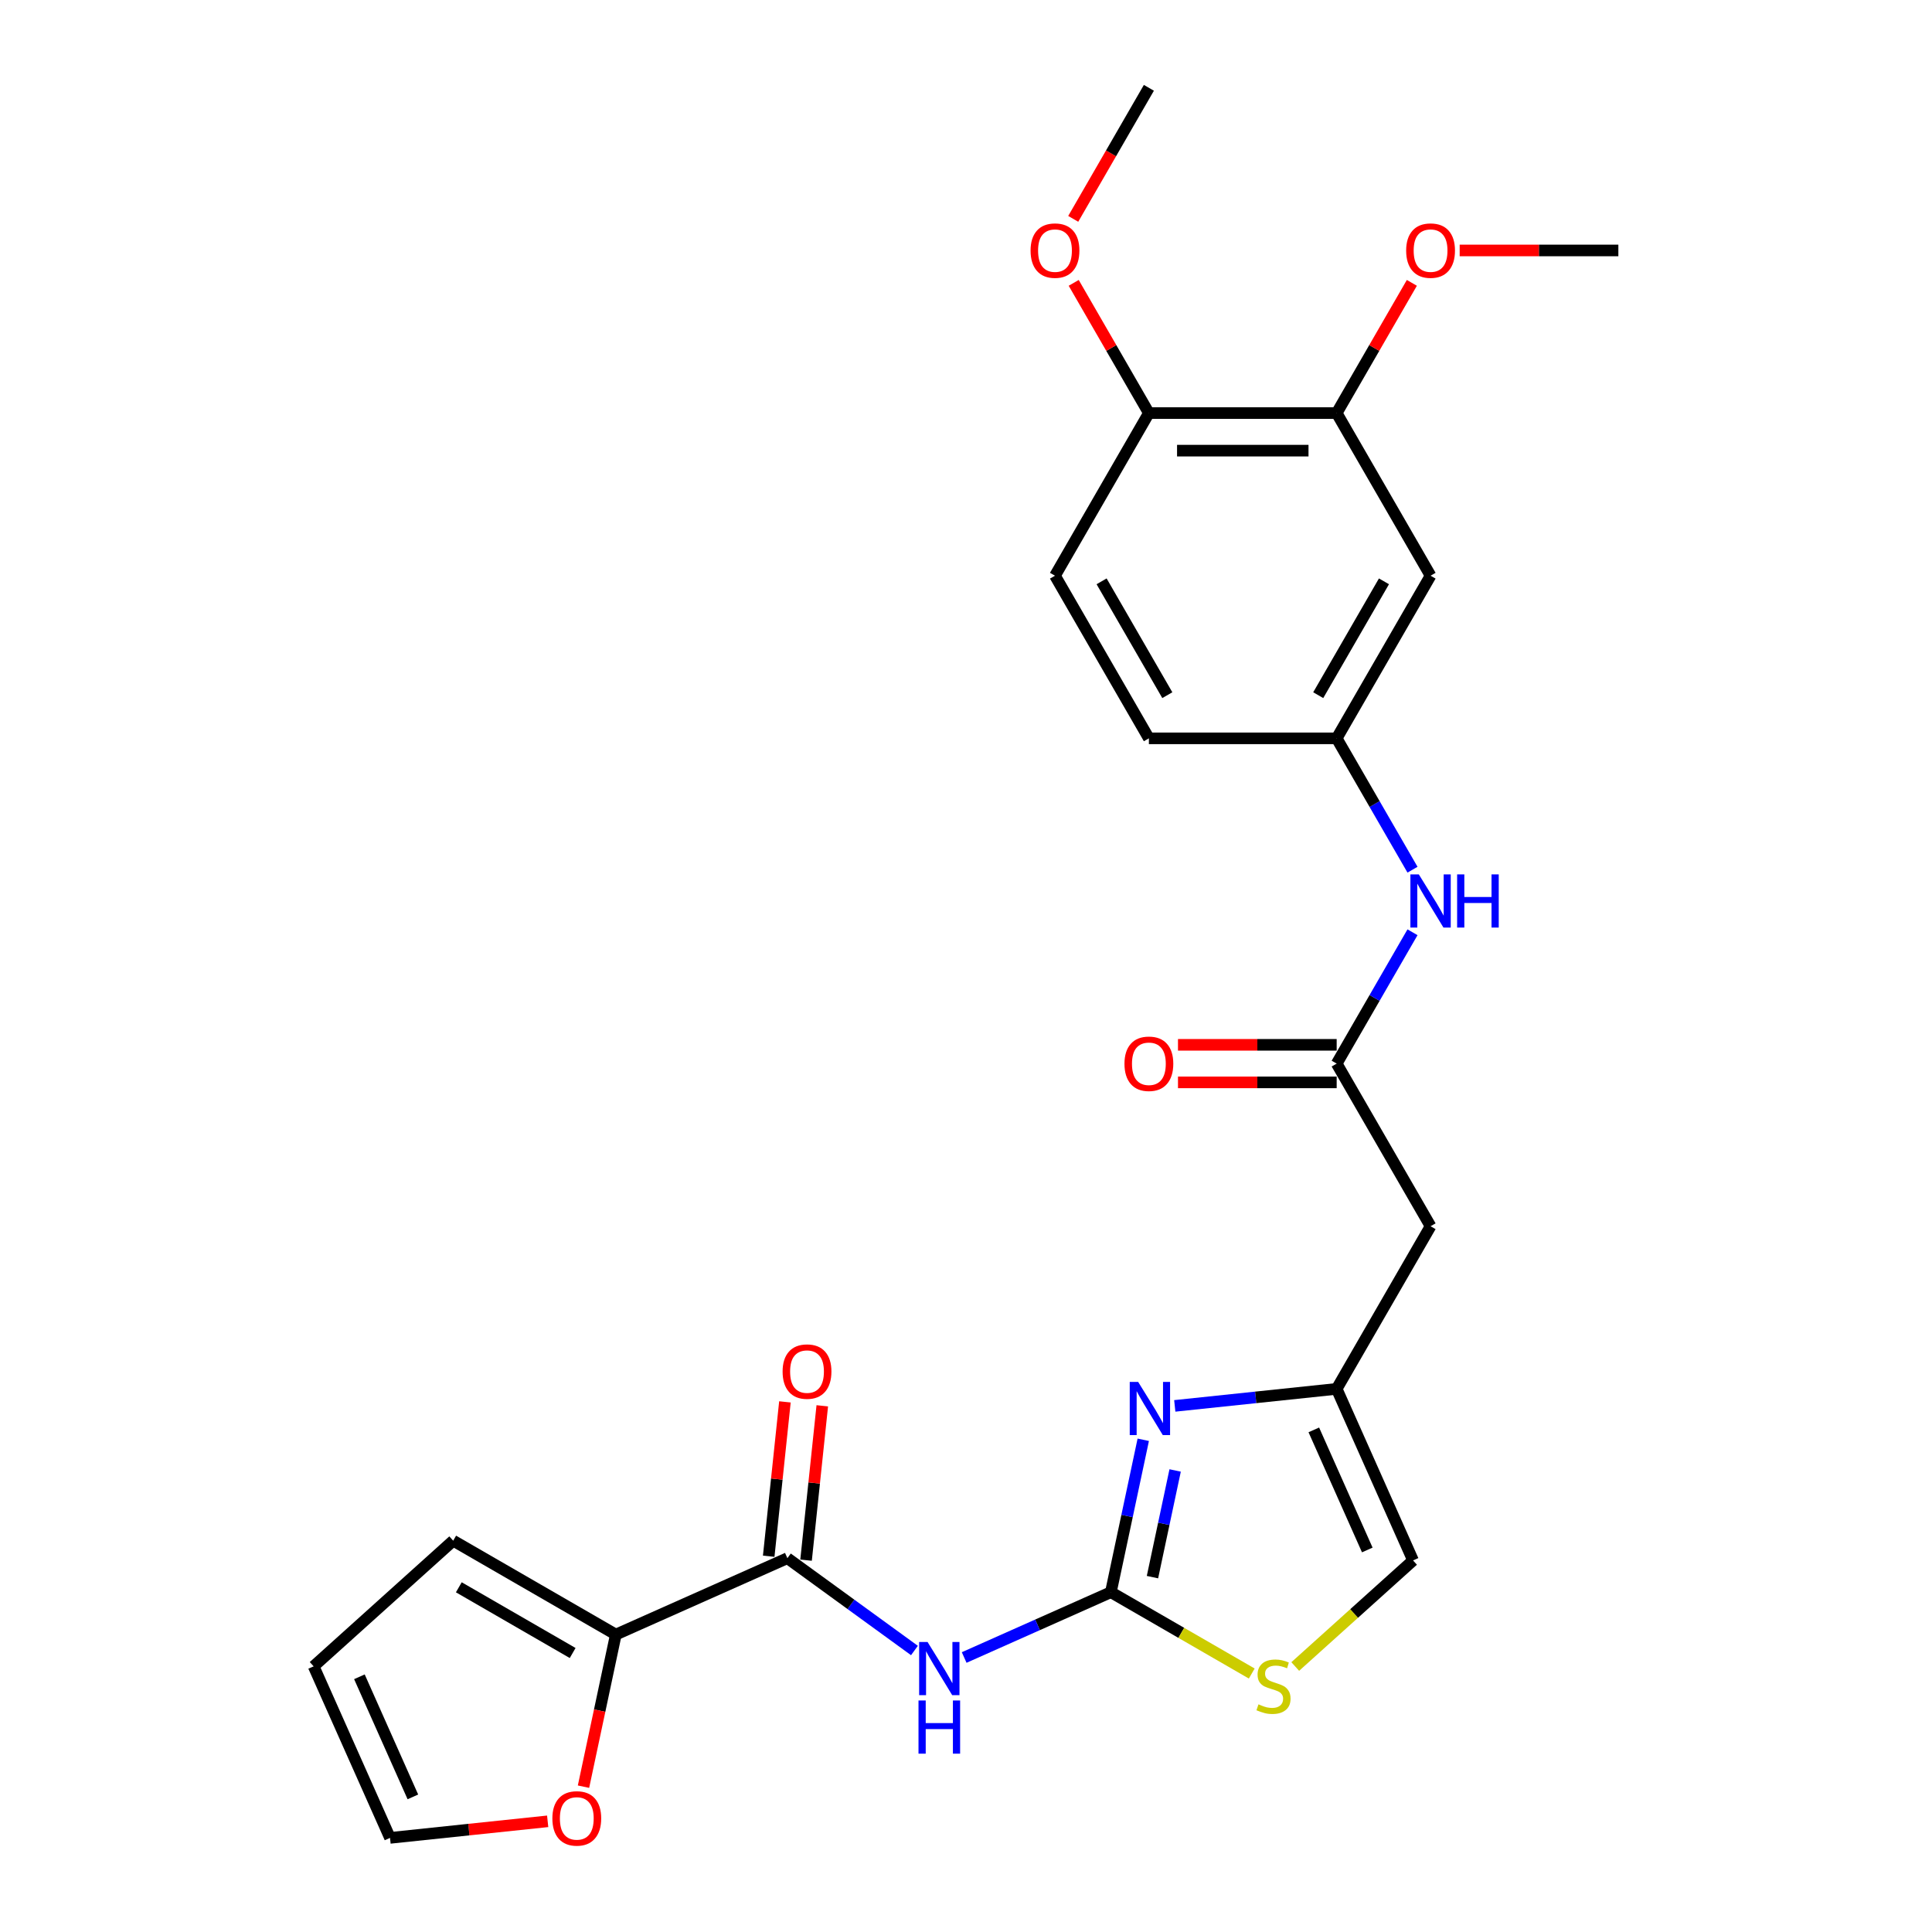 <?xml version='1.0' encoding='iso-8859-1'?>
<svg version='1.1' baseProfile='full'
              xmlns='http://www.w3.org/2000/svg'
                      xmlns:rdkit='http://www.rdkit.org/xml'
                      xmlns:xlink='http://www.w3.org/1999/xlink'
                  xml:space='preserve'
width='1000px' height='1000px' viewBox='0 0 1000 1000'>
<!-- END OF HEADER -->
<rect style='opacity:1.0;fill:#FFFFFF;stroke:none' width='1000' height='1000' x='0' y='0'> </rect>
<path class='bond-0' d='M 574.983,824.115 L 537.019,841.017' style='fill:none;fill-rule:evenodd;stroke:#000000;stroke-width:6px;stroke-linecap:butt;stroke-linejoin:miter;stroke-opacity:1' />
<path class='bond-0' d='M 537.019,841.017 L 499.055,857.92' style='fill:none;fill-rule:evenodd;stroke:#0000FF;stroke-width:6px;stroke-linecap:butt;stroke-linejoin:miter;stroke-opacity:1' />
<path class='bond-1' d='M 574.983,824.115 L 583.366,784.673' style='fill:none;fill-rule:evenodd;stroke:#000000;stroke-width:6px;stroke-linecap:butt;stroke-linejoin:miter;stroke-opacity:1' />
<path class='bond-1' d='M 583.366,784.673 L 591.75,745.232' style='fill:none;fill-rule:evenodd;stroke:#0000FF;stroke-width:6px;stroke-linecap:butt;stroke-linejoin:miter;stroke-opacity:1' />
<path class='bond-1' d='M 596.513,816.324 L 602.381,788.715' style='fill:none;fill-rule:evenodd;stroke:#000000;stroke-width:6px;stroke-linecap:butt;stroke-linejoin:miter;stroke-opacity:1' />
<path class='bond-1' d='M 602.381,788.715 L 608.25,761.106' style='fill:none;fill-rule:evenodd;stroke:#0000FF;stroke-width:6px;stroke-linecap:butt;stroke-linejoin:miter;stroke-opacity:1' />
<path class='bond-4' d='M 574.983,824.115 L 611.444,845.166' style='fill:none;fill-rule:evenodd;stroke:#000000;stroke-width:6px;stroke-linecap:butt;stroke-linejoin:miter;stroke-opacity:1' />
<path class='bond-4' d='M 611.444,845.166 L 647.905,866.216' style='fill:none;fill-rule:evenodd;stroke:#CCCC00;stroke-width:6px;stroke-linecap:butt;stroke-linejoin:miter;stroke-opacity:1' />
<path class='bond-2' d='M 473.316,854.3 L 440.433,830.408' style='fill:none;fill-rule:evenodd;stroke:#0000FF;stroke-width:6px;stroke-linecap:butt;stroke-linejoin:miter;stroke-opacity:1' />
<path class='bond-2' d='M 440.433,830.408 L 407.549,806.517' style='fill:none;fill-rule:evenodd;stroke:#000000;stroke-width:6px;stroke-linecap:butt;stroke-linejoin:miter;stroke-opacity:1' />
<path class='bond-3' d='M 608.061,727.686 L 649.96,723.282' style='fill:none;fill-rule:evenodd;stroke:#0000FF;stroke-width:6px;stroke-linecap:butt;stroke-linejoin:miter;stroke-opacity:1' />
<path class='bond-3' d='M 649.96,723.282 L 691.859,718.878' style='fill:none;fill-rule:evenodd;stroke:#000000;stroke-width:6px;stroke-linecap:butt;stroke-linejoin:miter;stroke-opacity:1' />
<path class='bond-5' d='M 407.549,806.517 L 318.752,846.052' style='fill:none;fill-rule:evenodd;stroke:#000000;stroke-width:6px;stroke-linecap:butt;stroke-linejoin:miter;stroke-opacity:1' />
<path class='bond-14' d='M 417.216,807.533 L 421.414,767.587' style='fill:none;fill-rule:evenodd;stroke:#000000;stroke-width:6px;stroke-linecap:butt;stroke-linejoin:miter;stroke-opacity:1' />
<path class='bond-14' d='M 421.414,767.587 L 425.613,727.642' style='fill:none;fill-rule:evenodd;stroke:#FF0000;stroke-width:6px;stroke-linecap:butt;stroke-linejoin:miter;stroke-opacity:1' />
<path class='bond-14' d='M 397.882,805.501 L 402.081,765.555' style='fill:none;fill-rule:evenodd;stroke:#000000;stroke-width:6px;stroke-linecap:butt;stroke-linejoin:miter;stroke-opacity:1' />
<path class='bond-14' d='M 402.081,765.555 L 406.279,725.61' style='fill:none;fill-rule:evenodd;stroke:#FF0000;stroke-width:6px;stroke-linecap:butt;stroke-linejoin:miter;stroke-opacity:1' />
<path class='bond-7' d='M 691.859,718.878 L 740.46,634.7' style='fill:none;fill-rule:evenodd;stroke:#000000;stroke-width:6px;stroke-linecap:butt;stroke-linejoin:miter;stroke-opacity:1' />
<path class='bond-26' d='M 691.859,718.878 L 731.394,807.675' style='fill:none;fill-rule:evenodd;stroke:#000000;stroke-width:6px;stroke-linecap:butt;stroke-linejoin:miter;stroke-opacity:1' />
<path class='bond-26' d='M 680.03,740.105 L 707.705,802.263' style='fill:none;fill-rule:evenodd;stroke:#000000;stroke-width:6px;stroke-linecap:butt;stroke-linejoin:miter;stroke-opacity:1' />
<path class='bond-8' d='M 670.416,862.58 L 700.905,835.128' style='fill:none;fill-rule:evenodd;stroke:#CCCC00;stroke-width:6px;stroke-linecap:butt;stroke-linejoin:miter;stroke-opacity:1' />
<path class='bond-8' d='M 700.905,835.128 L 731.394,807.675' style='fill:none;fill-rule:evenodd;stroke:#000000;stroke-width:6px;stroke-linecap:butt;stroke-linejoin:miter;stroke-opacity:1' />
<path class='bond-12' d='M 318.752,846.052 L 310.385,885.415' style='fill:none;fill-rule:evenodd;stroke:#000000;stroke-width:6px;stroke-linecap:butt;stroke-linejoin:miter;stroke-opacity:1' />
<path class='bond-12' d='M 310.385,885.415 L 302.018,924.779' style='fill:none;fill-rule:evenodd;stroke:#FF0000;stroke-width:6px;stroke-linecap:butt;stroke-linejoin:miter;stroke-opacity:1' />
<path class='bond-16' d='M 318.752,846.052 L 234.574,797.452' style='fill:none;fill-rule:evenodd;stroke:#000000;stroke-width:6px;stroke-linecap:butt;stroke-linejoin:miter;stroke-opacity:1' />
<path class='bond-16' d='M 296.405,855.597 L 237.481,821.577' style='fill:none;fill-rule:evenodd;stroke:#000000;stroke-width:6px;stroke-linecap:butt;stroke-linejoin:miter;stroke-opacity:1' />
<path class='bond-6' d='M 691.859,550.522 L 740.46,634.7' style='fill:none;fill-rule:evenodd;stroke:#000000;stroke-width:6px;stroke-linecap:butt;stroke-linejoin:miter;stroke-opacity:1' />
<path class='bond-11' d='M 691.859,550.522 L 711.485,516.53' style='fill:none;fill-rule:evenodd;stroke:#000000;stroke-width:6px;stroke-linecap:butt;stroke-linejoin:miter;stroke-opacity:1' />
<path class='bond-11' d='M 711.485,516.53 L 731.11,482.538' style='fill:none;fill-rule:evenodd;stroke:#0000FF;stroke-width:6px;stroke-linecap:butt;stroke-linejoin:miter;stroke-opacity:1' />
<path class='bond-17' d='M 691.859,540.802 L 650.792,540.802' style='fill:none;fill-rule:evenodd;stroke:#000000;stroke-width:6px;stroke-linecap:butt;stroke-linejoin:miter;stroke-opacity:1' />
<path class='bond-17' d='M 650.792,540.802 L 609.725,540.802' style='fill:none;fill-rule:evenodd;stroke:#FF0000;stroke-width:6px;stroke-linecap:butt;stroke-linejoin:miter;stroke-opacity:1' />
<path class='bond-17' d='M 691.859,560.242 L 650.792,560.242' style='fill:none;fill-rule:evenodd;stroke:#000000;stroke-width:6px;stroke-linecap:butt;stroke-linejoin:miter;stroke-opacity:1' />
<path class='bond-17' d='M 650.792,560.242 L 609.725,560.242' style='fill:none;fill-rule:evenodd;stroke:#FF0000;stroke-width:6px;stroke-linecap:butt;stroke-linejoin:miter;stroke-opacity:1' />
<path class='bond-9' d='M 740.46,297.988 L 691.859,382.166' style='fill:none;fill-rule:evenodd;stroke:#000000;stroke-width:6px;stroke-linecap:butt;stroke-linejoin:miter;stroke-opacity:1' />
<path class='bond-9' d='M 716.334,300.895 L 682.314,359.82' style='fill:none;fill-rule:evenodd;stroke:#000000;stroke-width:6px;stroke-linecap:butt;stroke-linejoin:miter;stroke-opacity:1' />
<path class='bond-10' d='M 740.46,297.988 L 691.859,213.81' style='fill:none;fill-rule:evenodd;stroke:#000000;stroke-width:6px;stroke-linecap:butt;stroke-linejoin:miter;stroke-opacity:1' />
<path class='bond-22' d='M 691.859,213.81 L 711.317,180.11' style='fill:none;fill-rule:evenodd;stroke:#000000;stroke-width:6px;stroke-linecap:butt;stroke-linejoin:miter;stroke-opacity:1' />
<path class='bond-22' d='M 711.317,180.11 L 730.774,146.409' style='fill:none;fill-rule:evenodd;stroke:#FF0000;stroke-width:6px;stroke-linecap:butt;stroke-linejoin:miter;stroke-opacity:1' />
<path class='bond-28' d='M 691.859,213.81 L 594.659,213.81' style='fill:none;fill-rule:evenodd;stroke:#000000;stroke-width:6px;stroke-linecap:butt;stroke-linejoin:miter;stroke-opacity:1' />
<path class='bond-28' d='M 677.279,233.251 L 609.239,233.251' style='fill:none;fill-rule:evenodd;stroke:#000000;stroke-width:6px;stroke-linecap:butt;stroke-linejoin:miter;stroke-opacity:1' />
<path class='bond-13' d='M 731.11,450.151 L 711.485,416.159' style='fill:none;fill-rule:evenodd;stroke:#0000FF;stroke-width:6px;stroke-linecap:butt;stroke-linejoin:miter;stroke-opacity:1' />
<path class='bond-13' d='M 711.485,416.159 L 691.859,382.166' style='fill:none;fill-rule:evenodd;stroke:#000000;stroke-width:6px;stroke-linecap:butt;stroke-linejoin:miter;stroke-opacity:1' />
<path class='bond-18' d='M 283.477,942.711 L 242.676,947' style='fill:none;fill-rule:evenodd;stroke:#FF0000;stroke-width:6px;stroke-linecap:butt;stroke-linejoin:miter;stroke-opacity:1' />
<path class='bond-18' d='M 242.676,947 L 201.875,951.288' style='fill:none;fill-rule:evenodd;stroke:#000000;stroke-width:6px;stroke-linecap:butt;stroke-linejoin:miter;stroke-opacity:1' />
<path class='bond-21' d='M 691.859,382.166 L 594.659,382.166' style='fill:none;fill-rule:evenodd;stroke:#000000;stroke-width:6px;stroke-linecap:butt;stroke-linejoin:miter;stroke-opacity:1' />
<path class='bond-15' d='M 594.659,213.81 L 546.059,297.988' style='fill:none;fill-rule:evenodd;stroke:#000000;stroke-width:6px;stroke-linecap:butt;stroke-linejoin:miter;stroke-opacity:1' />
<path class='bond-23' d='M 594.659,213.81 L 575.202,180.11' style='fill:none;fill-rule:evenodd;stroke:#000000;stroke-width:6px;stroke-linecap:butt;stroke-linejoin:miter;stroke-opacity:1' />
<path class='bond-23' d='M 575.202,180.11 L 555.745,146.409' style='fill:none;fill-rule:evenodd;stroke:#FF0000;stroke-width:6px;stroke-linecap:butt;stroke-linejoin:miter;stroke-opacity:1' />
<path class='bond-19' d='M 234.574,797.452 L 162.34,862.491' style='fill:none;fill-rule:evenodd;stroke:#000000;stroke-width:6px;stroke-linecap:butt;stroke-linejoin:miter;stroke-opacity:1' />
<path class='bond-27' d='M 201.875,951.288 L 162.34,862.491' style='fill:none;fill-rule:evenodd;stroke:#000000;stroke-width:6px;stroke-linecap:butt;stroke-linejoin:miter;stroke-opacity:1' />
<path class='bond-27' d='M 213.704,930.062 L 186.03,867.904' style='fill:none;fill-rule:evenodd;stroke:#000000;stroke-width:6px;stroke-linecap:butt;stroke-linejoin:miter;stroke-opacity:1' />
<path class='bond-20' d='M 546.059,297.988 L 594.659,382.166' style='fill:none;fill-rule:evenodd;stroke:#000000;stroke-width:6px;stroke-linecap:butt;stroke-linejoin:miter;stroke-opacity:1' />
<path class='bond-20' d='M 570.185,300.895 L 604.205,359.82' style='fill:none;fill-rule:evenodd;stroke:#000000;stroke-width:6px;stroke-linecap:butt;stroke-linejoin:miter;stroke-opacity:1' />
<path class='bond-24' d='M 755.526,129.633 L 796.593,129.633' style='fill:none;fill-rule:evenodd;stroke:#FF0000;stroke-width:6px;stroke-linecap:butt;stroke-linejoin:miter;stroke-opacity:1' />
<path class='bond-24' d='M 796.593,129.633 L 837.66,129.633' style='fill:none;fill-rule:evenodd;stroke:#000000;stroke-width:6px;stroke-linecap:butt;stroke-linejoin:miter;stroke-opacity:1' />
<path class='bond-25' d='M 555.498,113.283 L 575.079,79.369' style='fill:none;fill-rule:evenodd;stroke:#FF0000;stroke-width:6px;stroke-linecap:butt;stroke-linejoin:miter;stroke-opacity:1' />
<path class='bond-25' d='M 575.079,79.369 L 594.659,45.455' style='fill:none;fill-rule:evenodd;stroke:#000000;stroke-width:6px;stroke-linecap:butt;stroke-linejoin:miter;stroke-opacity:1' />
<path  class='atom-1' d='M 480.101 849.886
L 489.121 864.466
Q 490.015 865.905, 491.454 868.51
Q 492.892 871.115, 492.97 871.27
L 492.97 849.886
L 496.625 849.886
L 496.625 877.413
L 492.854 877.413
L 483.172 861.472
Q 482.045 859.606, 480.84 857.468
Q 479.673 855.329, 479.323 854.668
L 479.323 877.413
L 475.746 877.413
L 475.746 849.886
L 480.101 849.886
' fill='#0000FF'/>
<path  class='atom-1' d='M 475.416 880.166
L 479.148 880.166
L 479.148 891.869
L 493.223 891.869
L 493.223 880.166
L 496.955 880.166
L 496.955 907.693
L 493.223 907.693
L 493.223 894.979
L 479.148 894.979
L 479.148 907.693
L 475.416 907.693
L 475.416 880.166
' fill='#0000FF'/>
<path  class='atom-2' d='M 589.107 715.275
L 598.127 729.855
Q 599.021 731.294, 600.46 733.898
Q 601.898 736.503, 601.976 736.659
L 601.976 715.275
L 605.631 715.275
L 605.631 742.802
L 601.86 742.802
L 592.178 726.861
Q 591.051 724.995, 589.846 722.857
Q 588.679 720.718, 588.329 720.057
L 588.329 742.802
L 584.752 742.802
L 584.752 715.275
L 589.107 715.275
' fill='#0000FF'/>
<path  class='atom-5' d='M 651.384 882.163
Q 651.695 882.279, 652.979 882.824
Q 654.262 883.368, 655.661 883.718
Q 657.1 884.029, 658.5 884.029
Q 661.104 884.029, 662.621 882.785
Q 664.137 881.502, 664.137 879.286
Q 664.137 877.769, 663.36 876.836
Q 662.621 875.903, 661.454 875.398
Q 660.288 874.892, 658.344 874.309
Q 655.895 873.57, 654.417 872.87
Q 652.979 872.171, 651.929 870.693
Q 650.918 869.216, 650.918 866.727
Q 650.918 863.267, 653.251 861.129
Q 655.622 858.99, 660.288 858.99
Q 663.476 858.99, 667.092 860.507
L 666.198 863.5
Q 662.893 862.14, 660.405 862.14
Q 657.722 862.14, 656.244 863.267
Q 654.767 864.356, 654.806 866.261
Q 654.806 867.738, 655.545 868.632
Q 656.322 869.527, 657.411 870.032
Q 658.538 870.538, 660.405 871.121
Q 662.893 871.898, 664.37 872.676
Q 665.848 873.454, 666.898 875.048
Q 667.986 876.603, 667.986 879.286
Q 667.986 883.096, 665.42 885.157
Q 662.893 887.178, 658.655 887.178
Q 656.206 887.178, 654.339 886.634
Q 652.512 886.129, 650.335 885.234
L 651.384 882.163
' fill='#CCCC00'/>
<path  class='atom-12' d='M 734.375 452.581
L 743.395 467.161
Q 744.289 468.599, 745.728 471.204
Q 747.166 473.809, 747.244 473.965
L 747.244 452.581
L 750.899 452.581
L 750.899 480.108
L 747.128 480.108
L 737.446 464.167
Q 736.319 462.301, 735.114 460.162
Q 733.947 458.024, 733.597 457.363
L 733.597 480.108
L 730.02 480.108
L 730.02 452.581
L 734.375 452.581
' fill='#0000FF'/>
<path  class='atom-12' d='M 754.204 452.581
L 757.936 452.581
L 757.936 464.284
L 772.011 464.284
L 772.011 452.581
L 775.743 452.581
L 775.743 480.108
L 772.011 480.108
L 772.011 467.394
L 757.936 467.394
L 757.936 480.108
L 754.204 480.108
L 754.204 452.581
' fill='#0000FF'/>
<path  class='atom-13' d='M 285.907 941.206
Q 285.907 934.596, 289.173 930.902
Q 292.439 927.209, 298.543 927.209
Q 304.647 927.209, 307.913 930.902
Q 311.179 934.596, 311.179 941.206
Q 311.179 947.893, 307.874 951.703
Q 304.569 955.475, 298.543 955.475
Q 292.478 955.475, 289.173 951.703
Q 285.907 947.932, 285.907 941.206
M 298.543 952.364
Q 302.742 952.364, 304.997 949.565
Q 307.291 946.727, 307.291 941.206
Q 307.291 935.801, 304.997 933.08
Q 302.742 930.319, 298.543 930.319
Q 294.344 930.319, 292.05 933.041
Q 289.795 935.763, 289.795 941.206
Q 289.795 946.766, 292.05 949.565
Q 294.344 952.364, 298.543 952.364
' fill='#FF0000'/>
<path  class='atom-15' d='M 405.073 709.927
Q 405.073 703.317, 408.339 699.623
Q 411.605 695.93, 417.709 695.93
Q 423.813 695.93, 427.079 699.623
Q 430.345 703.317, 430.345 709.927
Q 430.345 716.614, 427.04 720.424
Q 423.735 724.196, 417.709 724.196
Q 411.644 724.196, 408.339 720.424
Q 405.073 716.653, 405.073 709.927
M 417.709 721.085
Q 421.908 721.085, 424.163 718.286
Q 426.457 715.448, 426.457 709.927
Q 426.457 704.522, 424.163 701.801
Q 421.908 699.04, 417.709 699.04
Q 413.51 699.04, 411.216 701.762
Q 408.961 704.483, 408.961 709.927
Q 408.961 715.487, 411.216 718.286
Q 413.51 721.085, 417.709 721.085
' fill='#FF0000'/>
<path  class='atom-18' d='M 582.023 550.6
Q 582.023 543.99, 585.289 540.297
Q 588.555 536.603, 594.659 536.603
Q 600.763 536.603, 604.029 540.297
Q 607.295 543.99, 607.295 550.6
Q 607.295 557.287, 603.99 561.098
Q 600.686 564.869, 594.659 564.869
Q 588.594 564.869, 585.289 561.098
Q 582.023 557.326, 582.023 550.6
M 594.659 561.759
Q 598.858 561.759, 601.113 558.959
Q 603.407 556.121, 603.407 550.6
Q 603.407 545.196, 601.113 542.474
Q 598.858 539.714, 594.659 539.714
Q 590.46 539.714, 588.166 542.435
Q 585.911 545.157, 585.911 550.6
Q 585.911 556.16, 588.166 558.959
Q 590.46 561.759, 594.659 561.759
' fill='#FF0000'/>
<path  class='atom-23' d='M 727.824 129.71
Q 727.824 123.101, 731.09 119.407
Q 734.355 115.713, 740.46 115.713
Q 746.564 115.713, 749.83 119.407
Q 753.096 123.101, 753.096 129.71
Q 753.096 136.398, 749.791 140.208
Q 746.486 143.979, 740.46 143.979
Q 734.394 143.979, 731.09 140.208
Q 727.824 136.437, 727.824 129.71
M 740.46 140.869
Q 744.659 140.869, 746.914 138.069
Q 749.208 135.231, 749.208 129.71
Q 749.208 124.306, 746.914 121.584
Q 744.659 118.824, 740.46 118.824
Q 736.261 118.824, 733.967 121.545
Q 731.712 124.267, 731.712 129.71
Q 731.712 135.27, 733.967 138.069
Q 736.261 140.869, 740.46 140.869
' fill='#FF0000'/>
<path  class='atom-24' d='M 533.423 129.71
Q 533.423 123.101, 536.689 119.407
Q 539.955 115.713, 546.059 115.713
Q 552.163 115.713, 555.429 119.407
Q 558.695 123.101, 558.695 129.71
Q 558.695 136.398, 555.39 140.208
Q 552.085 143.979, 546.059 143.979
Q 539.994 143.979, 536.689 140.208
Q 533.423 136.437, 533.423 129.71
M 546.059 140.869
Q 550.258 140.869, 552.513 138.069
Q 554.807 135.231, 554.807 129.71
Q 554.807 124.306, 552.513 121.584
Q 550.258 118.824, 546.059 118.824
Q 541.86 118.824, 539.566 121.545
Q 537.311 124.267, 537.311 129.71
Q 537.311 135.27, 539.566 138.069
Q 541.86 140.869, 546.059 140.869
' fill='#FF0000'/>
</svg>

